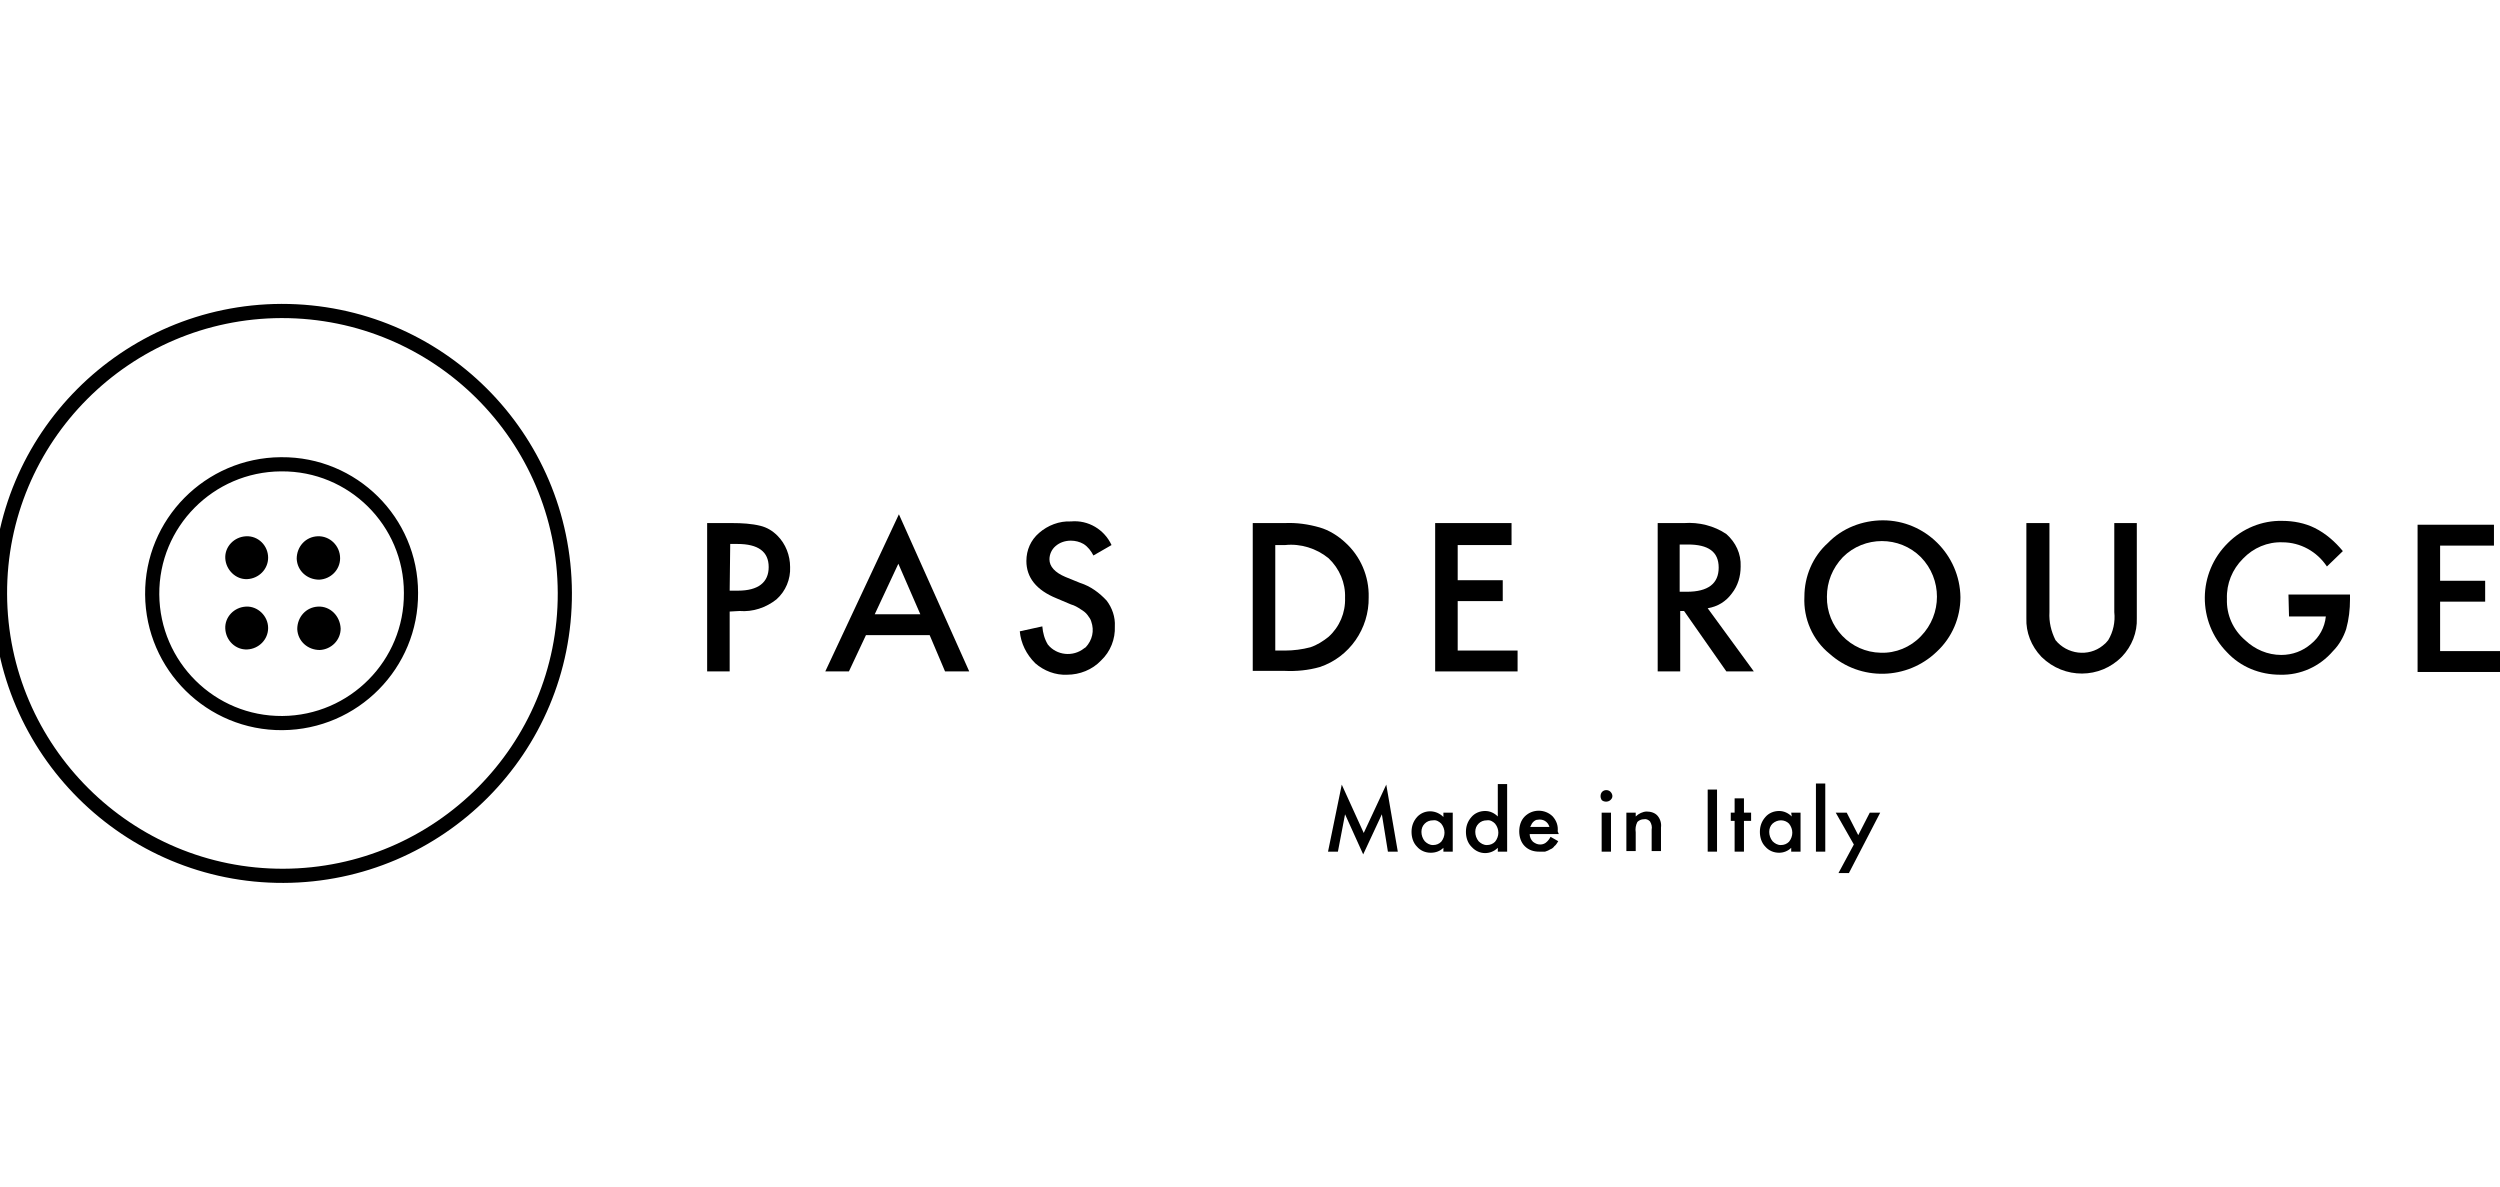 <?xml version="1.0" encoding="utf-8"?>
<!-- Generator: Adobe Illustrator 24.2.0, SVG Export Plug-In . SVG Version: 6.00 Build 0)  -->
<svg version="1.0"
	 id="svg2" inkscape:output_extension="org.inkscape.output.svg.inkscape" inkscape:version="0.46" sodipodi:docname="Adidas-logo.svg" sodipodi:version="0.32" xmlns:cc="http://creativecommons.org/ns#" xmlns:dc="http://purl.org/dc/elements/1.1/" xmlns:inkscape="http://www.inkscape.org/namespaces/inkscape" xmlns:rdf="http://www.w3.org/1999/02/22-rdf-syntax-ns#" xmlns:sodipodi="http://sodipodi.sourceforge.net/DTD/sodipodi-0.dtd" xmlns:svg="http://www.w3.org/2000/svg"
	 xmlns="http://www.w3.org/2000/svg" xmlns:xlink="http://www.w3.org/1999/xlink" x="0px" y="0px" viewBox="0 0 455 216"
	 enable-background="new 0 0 455 216" xml:space="preserve">
<g>
	<path fill="none" stroke="#D9272E" stroke-width="1.21" stroke-miterlimit="10" d="M58.7,150.2"/>
	<path d="M132.8,111.3v10.9h-4.1v-27h4.6c1.7,0,3.5,0.1,5.1,0.5c1.2,0.3,2.2,0.9,3.1,1.8c1.5,1.5,2.3,3.6,2.3,5.7
		c0.1,2.2-0.8,4.4-2.5,5.9c-1.9,1.5-4.3,2.3-6.7,2.1L132.8,111.3z M132.8,107.5h1.5c3.7,0,5.6-1.5,5.6-4.3S138,99,134.2,99h-1.3
		L132.8,107.5z"/>
	<path d="M169.2,115.6h-11.6l-3.1,6.6h-4.3l13.4-28.6l12.8,28.6H172L169.2,115.6z M167.5,111.8l-4-9.2l-4.3,9.2H167.5z"/>
	<path d="M202.3,99.2l-3.3,1.9c-0.4-0.8-1-1.6-1.8-2.1c-0.7-0.4-1.5-0.6-2.3-0.6c-1,0-2,0.3-2.8,1c-0.7,0.6-1.1,1.5-1.1,2.4
		c0,1.3,1,2.4,2.9,3.2l2.7,1.1c1.9,0.6,3.5,1.8,4.8,3.2c1,1.3,1.6,3,1.5,4.7c0.1,2.3-0.8,4.6-2.5,6.2c-1.6,1.7-3.9,2.6-6.2,2.6
		c-2.1,0.1-4.2-0.7-5.8-2.1c-1.6-1.6-2.6-3.6-2.8-5.8l4.1-0.9c0.1,1.2,0.4,2.3,1,3.3c1.6,2,4.6,2.3,6.6,0.7c0.1-0.1,0.2-0.1,0.3-0.2
		c1.2-1.3,1.6-3,1-4.7c-0.1-0.4-0.4-0.8-0.7-1.2c-0.3-0.4-0.7-0.7-1.2-1c-0.6-0.4-1.1-0.7-1.8-0.9l-2.6-1.1
		c-3.7-1.5-5.5-3.8-5.5-6.8c0-2,0.8-3.8,2.3-5.1c1.6-1.4,3.7-2.2,5.8-2.1C198.1,94.6,201,96.4,202.3,99.2z"/>
	<path d="M228,122.2v-27h5.8c2.2-0.1,4.3,0.2,6.4,0.8c1.7,0.5,3.3,1.5,4.6,2.7c2.8,2.5,4.4,6.2,4.3,10c0.1,5.7-3.5,10.9-8.9,12.7
		c-2.1,0.6-4.3,0.8-6.4,0.7H228z M232.1,118.4h1.8c1.5,0,3.1-0.2,4.6-0.6c1.2-0.4,2.3-1.1,3.3-1.9c2-1.8,3.1-4.4,3-7.1
		c0.1-2.7-1-5.3-3-7.2c-2.2-1.8-5.1-2.7-7.9-2.4h-1.8V118.4z"/>
	<path d="M275.1,99.2h-9.8v6.4h8.2v3.8h-8.2v9h10.9v3.8h-15v-27h13.9L275.1,99.2z"/>
	<path d="M453.9,99.3h-9.8v6.4h8.2v3.8h-8.2v9H455v3.8h-15V95.5h13.9V99.3z"/>
	<path d="M310.8,110.7l8.4,11.5h-5l-7.7-11h-0.7v11h-4.1v-27h4.8c2.7-0.2,5.5,0.5,7.7,2c1.7,1.5,2.7,3.6,2.6,5.9
		c0,1.8-0.5,3.5-1.6,4.9C314.1,109.5,312.6,110.4,310.8,110.7z M305.7,107.7h1.3c3.9,0,5.8-1.5,5.8-4.4c0-2.9-1.9-4.2-5.6-4.2h-1.5
		V107.7z"/>
	<path d="M328.4,108.6c0-3.7,1.5-7.3,4.3-9.8c2.6-2.7,6.3-4.1,10-4.1c7.7,0,14,6.3,14.1,14c0,3.7-1.5,7.3-4.3,9.9
		c-5.4,5.2-13.9,5.4-19.5,0.4C329.9,116.5,328.2,112.6,328.4,108.6z M332.5,108.6c-0.1,5.5,4.3,10.1,9.8,10.2c2.7,0.1,5.4-1,7.3-3
		c3.9-4,3.9-10.4,0-14.4c-3.9-3.9-10.3-3.9-14.2,0C333.5,103.4,332.5,105.9,332.5,108.6z"/>
	<path d="M373,95.2v16.2c-0.1,1.8,0.3,3.5,1.1,5.1c2.1,2.6,6,3.1,8.6,1c0.4-0.3,0.7-0.6,1-1c0.9-1.5,1.3-3.3,1.1-5.1V95.2h4.1v17.3
		c0.1,2.6-0.9,5.1-2.7,7c-4,4.1-10.5,4.1-14.6,0.1c0,0-0.1-0.1-0.1-0.1c-1.8-1.9-2.8-4.4-2.7-7V95.2H373z"/>
	<path d="M416.5,108.2h11.2v0.9c0,1.8-0.2,3.6-0.7,5.4c-0.5,1.5-1.3,2.9-2.4,4c-2.4,2.8-5.9,4.4-9.6,4.3c-3.7,0-7.2-1.4-9.7-4.1
		c-5.4-5.5-5.4-14.4,0.2-19.9c2.6-2.6,6.2-4.1,9.9-4c2,0,4.1,0.4,5.9,1.3c2,1,3.7,2.5,5.1,4.2l-2.9,2.8c-1.8-2.7-4.8-4.4-8.1-4.4
		c-2.7-0.1-5.3,1-7.2,3c-1.9,1.9-3,4.5-2.9,7.3c-0.1,2.9,1.1,5.6,3.3,7.5c1.8,1.7,4.1,2.7,6.6,2.7c2,0,3.9-0.7,5.4-2
		c1.5-1.2,2.5-3,2.7-5h-6.7L416.5,108.2z"/>
	<path fill="none" stroke="#000000" stroke-width="2.58" stroke-miterlimit="10" d="M74.8,107.9c0.1,13-10.4,23.6-23.4,23.7
		c-13,0.1-23.6-10.4-23.7-23.4c-0.1-13,10.4-23.6,23.4-23.7c0,0,0.1,0,0.1,0C64.2,84.4,74.8,94.9,74.8,107.9z"/>
	<path fill="none" stroke="#000000" stroke-width="2.58" stroke-miterlimit="10" d="M102.8,107.9c0.1,28.4-22.9,51.4-51.2,51.5
		S0.1,136.5,0,108.1c-0.1-28.4,22.9-51.4,51.2-51.5c0,0,0.1,0,0.1,0C79.7,56.6,102.7,79.5,102.8,107.9z"/>
	<path d="M44.8,110.4c-2.2,0.1-3.9,1.9-3.8,4c0.1,2.2,1.9,3.9,4,3.8c2.1-0.1,3.8-1.8,3.8-3.9C48.8,112.1,46.9,110.3,44.8,110.4z"/>
	<path d="M57.9,110.4c-2.2,0.1-3.8,1.9-3.8,4.1c0.1,2.2,1.9,3.8,4.1,3.8c2.1-0.1,3.8-1.8,3.8-3.9C61.9,112.1,60.1,110.3,57.9,110.4
		C57.9,110.4,57.9,110.4,57.9,110.4z"/>
	<path d="M44.8,97.6c-2.2,0.1-3.9,1.9-3.8,4s1.9,3.9,4,3.8c2.1-0.1,3.8-1.8,3.8-3.9C48.8,99.3,47,97.5,44.8,97.6z"/>
	<path d="M57.8,97.6c-2.2,0.1-3.8,1.9-3.8,4.1c0.1,2.2,1.9,3.8,4.1,3.8c2.1-0.1,3.8-1.8,3.8-3.9C61.9,99.3,60,97.5,57.8,97.6z"/>
	<path d="M241.7,155l2.5-12.2l4,8.8l4.1-8.8l2.1,12.2h-1.8l-1.1-6.8l-3.4,7.3l-3.3-7.3l-1.3,6.8H241.7z"/>
	<path d="M262.7,147.9h1.7v7.1h-1.7v-0.7c-0.6,0.6-1.4,0.9-2.3,0.9c-1,0-1.9-0.4-2.5-1.1c-0.7-0.7-1-1.7-1-2.7c0-1,0.3-1.9,1-2.7
		c1.2-1.3,3.2-1.4,4.6-0.2c0.1,0.1,0.1,0.1,0.2,0.2V147.9z M258.7,151.4c0,0.6,0.2,1.2,0.6,1.7c0.4,0.4,0.9,0.7,1.5,0.7
		c0.6,0,1.1-0.2,1.5-0.6c0.8-1,0.8-2.3,0-3.3c-0.4-0.4-0.9-0.7-1.5-0.6c-0.6,0-1.1,0.2-1.5,0.6C258.9,150.3,258.7,150.8,258.7,151.4
		L258.7,151.4z"/>
	<path d="M272.6,142.7h1.7V155h-1.7v-0.7c-1.3,1.3-3.4,1.3-4.7-0.1c0,0,0,0-0.1-0.1c-0.7-0.7-1-1.7-1-2.7c0-1,0.3-1.9,1-2.7
		c0.6-0.7,1.5-1.1,2.5-1.1c0.9,0,1.7,0.4,2.3,1V142.7z M268.5,151.4c0,0.6,0.2,1.2,0.6,1.7c0.4,0.4,0.9,0.7,1.5,0.7
		c0.6,0,1.1-0.2,1.5-0.6c0.8-1,0.8-2.3,0-3.3c-0.4-0.4-0.9-0.7-1.5-0.6c-0.6,0-1.1,0.2-1.5,0.6C268.7,150.3,268.5,150.8,268.5,151.4
		L268.5,151.4z"/>
	<path d="M283.7,151.8h-5.3c0,0.5,0.2,1,0.6,1.4c0.4,0.3,0.8,0.5,1.3,0.5c0.4,0,0.7-0.1,1-0.3c0.4-0.3,0.7-0.7,0.9-1.1l1.4,0.8
		c-0.2,0.3-0.4,0.7-0.7,0.9c-0.2,0.3-0.5,0.5-0.8,0.6c-0.3,0.2-0.6,0.3-0.9,0.4c-0.4,0-0.7,0-1.1,0c-1,0-1.9-0.3-2.6-1
		c-0.7-0.7-1-1.7-1-2.7c0-1,0.3-2,1-2.7c1.4-1.4,3.7-1.4,5.1,0c0.7,0.8,1,1.7,0.9,2.7L283.7,151.8z M282,150.5
		c-0.3-1-1.2-1.5-2.2-1.3c0,0-0.1,0-0.1,0c-0.4,0.1-0.7,0.4-0.9,0.7c-0.1,0.2-0.2,0.4-0.3,0.6H282z"/>
	<path d="M293.2,147.9v7.1h-1.7v-7.1H293.2z M291.3,144.9c0-0.3,0.1-0.6,0.3-0.8c0.4-0.4,1.1-0.4,1.5,0c0.4,0.4,0.5,1,0.1,1.4
		c0,0-0.1,0.1-0.1,0.1c-0.2,0.2-0.5,0.3-0.8,0.3c-0.3,0-0.6-0.1-0.8-0.3C291.4,145.4,291.3,145.2,291.3,144.9z"/>
	<path d="M296,147.9h1.7v0.7c0.5-0.5,1.3-0.9,2-0.9c0.7,0,1.5,0.2,2,0.8c0.5,0.6,0.7,1.4,0.6,2.1v4.3h-1.7v-3.9c0.1-0.5,0-1-0.3-1.5
		c-0.3-0.3-0.7-0.5-1.1-0.4c-0.5,0-0.9,0.2-1.2,0.5c-0.3,0.6-0.4,1.2-0.3,1.9v3.4H296L296,147.9z"/>
	<path d="M312.5,143.7V155h-1.7v-11.3H312.5z"/>
	<path d="M317.4,149.4v5.6h-1.7v-5.6H315v-1.5h0.7v-2.6h1.7v2.6h1.3v1.5H317.4z"/>
	<path d="M326,147.9h1.7v7.1H326v-0.7c-0.6,0.6-1.4,0.9-2.2,0.9c-1,0-1.9-0.4-2.5-1.1c-0.7-0.7-1-1.7-1-2.7c0-1,0.3-1.9,1-2.7
		c0.6-0.7,1.5-1.1,2.5-1.1c0.9,0,1.7,0.4,2.3,1L326,147.9z M322,151.4c0,0.6,0.2,1.2,0.6,1.7c0.4,0.4,0.9,0.7,1.5,0.7
		c0.6,0,1.1-0.2,1.5-0.6c0.8-1,0.8-2.3,0-3.3c-0.8-0.8-2.1-0.8-3,0C322.2,150.3,322,150.8,322,151.4z"/>
	<path d="M332.2,142.7V155h-1.7v-12.4H332.2z"/>
	<path d="M337.4,153.7l-3.3-5.8h2l2.1,4.1l2.1-4.1h1.9l-5.7,11h-1.9L337.4,153.7z"/>
</g>
</svg>
